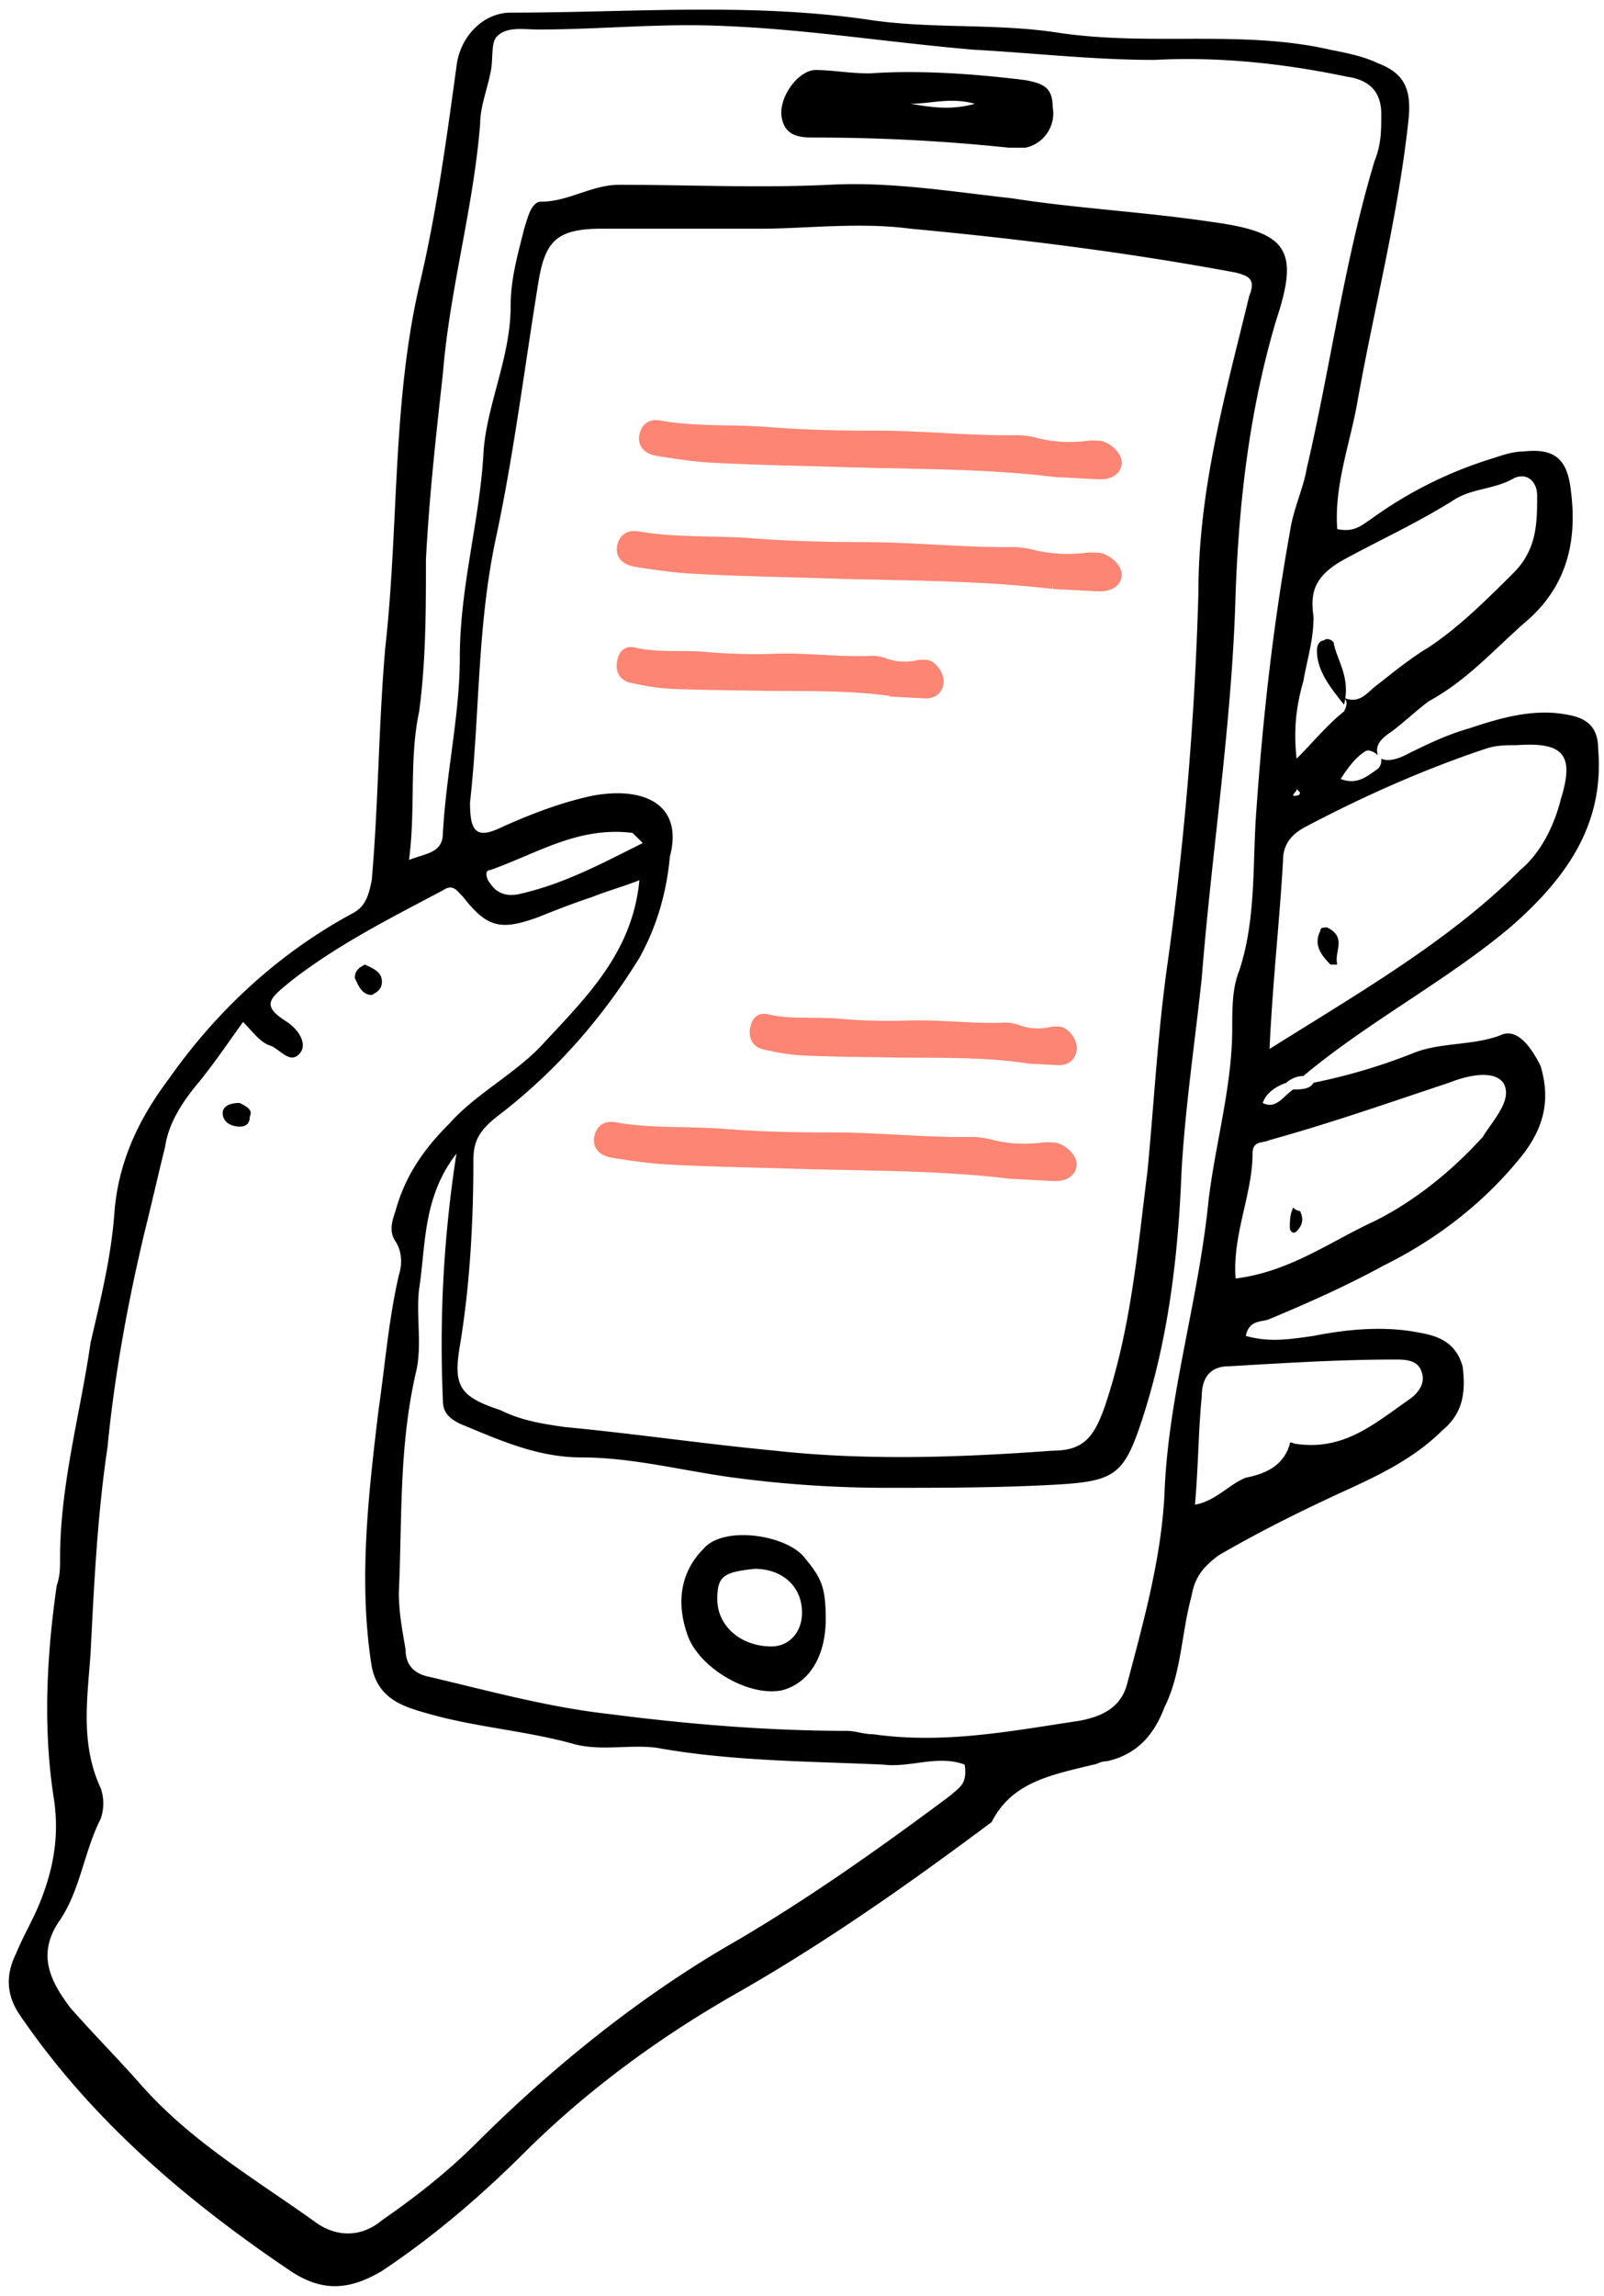 <svg xmlns="http://www.w3.org/2000/svg" width="72" height="103" viewBox="0 0 72 103">
    <g fill="none" fill-rule="nonzero">
        <g fill="#000">
            <path d="M61.852 33.576s0-.151-.152-.151l-.152-.152c.152.152.304.152.304.303z"/>
            <path d="M67.326 46.447c-1.216.454-2.585.303-3.802.757a26.092 26.092 0 0 1-4.562 1.363c-.152.302-.608.302-.912.302-.456.303-.76.909-1.369.606.152-.454.609-.757 1.065-.908.152-.152.456-.303.76-.303 2.89-2.423 6.387-4.24 9.276-6.663 2.434-2.12 4.258-4.542 3.954-8.025 0-.908-.456-1.363-1.368-1.514-1.521-.303-3.042.151-4.41.606-1.065.303-1.977.757-2.89 1.211-.304.151-.76.303-1.064.151 0 .152 0 .303-.152.455-.456.303-.913.757-1.673.454.304-.454.608-.909 1.064-1.211.153-.152.457 0 .609.151-.152-.454.152-.757.608-1.06.608-.454 1.064-.908 1.673-1.363 1.673-.908 2.89-2.27 4.258-3.482 1.825-1.514 2.433-3.483 2.129-5.906-.152-1.514-.76-1.968-2.13-1.817-.456 0-.912.152-1.368.303a18.52 18.52 0 0 0-5.474 2.726c-.457.303-.76.605-1.521.454-.152-1.968.608-3.937.912-5.754.76-4.24 1.825-8.328 2.281-12.568.152-1.362-.152-2.12-1.368-2.574-.609-.302-1.369-.454-2.13-.605-3.953-.909-8.059-.152-12.165-.757-2.89-.455-5.778-.152-8.668-.606C33.567.113 28.244.567 22.922.567c-1.216 0-2.281 1.06-2.433 2.423-.456 3.331-.912 6.662-1.673 9.842-1.216 5.3-.912 10.75-1.52 16.202-.305 3.482-.305 6.965-.609 10.448-.152.757-.304 1.21-.912 1.514-3.346 1.817-6.083 4.39-8.212 7.42-1.369 1.816-2.28 3.785-2.433 6.056-.152 1.968-.608 3.785-1.064 5.754-.457 3.18-1.37 6.36-1.37 9.69 0 .455 0 .758-.151 1.212-.456 3.18-.608 6.36-.152 9.388.304 1.817 0 3.331-.609 4.845-.304.757-.76 1.514-1.064 2.271-.456.909-.456 1.818.152 2.726 3.194 4.694 7.451 8.328 12.166 11.508 1.368.908 2.585.908 4.105 0 2.281-1.514 4.41-3.331 6.387-5.3 2.89-2.877 6.235-5.3 9.733-7.268 3.954-2.271 7.603-4.845 11.253-7.57.912-1.818 2.737-2.12 4.562-2.575.152 0 .304-.151.608-.151 1.369-.303 2.13-1.212 2.585-2.423.76-1.514.76-3.331 1.217-4.997.152-.908.608-1.363 1.216-1.817 1.825-1.06 3.65-1.968 5.627-2.877 1.673-.757 3.193-1.514 4.41-2.725.912-.757 1.065-1.666.912-2.877-.304-1.06-1.064-1.363-1.976-1.514-1.521-.303-3.194-.152-4.715.151-1.064.151-1.976.303-3.041 0 .152-.757.76-.606 1.065-.757 1.824-.757 3.497-1.514 5.17-2.423 2.433-1.211 4.562-2.877 6.235-4.997.912-1.21 1.216-2.422.76-3.936-.608-1.212-1.217-1.666-1.825-1.363zm-.608-12.87c.456-.152.912-.152 1.369-.152 2.129-.152 2.585.454 1.976 2.423-.304 1.21-.912 2.422-1.824 3.18-3.194 3.18-7.148 5.45-11.253 8.024.152-3.18.456-5.753.608-8.479 0-.757.456-1.211 1.064-1.514 2.585-1.363 5.323-2.574 8.06-3.483zm-8.668 2.12c0-.152.152-.152.152-.304l.152.152c0 .151-.152.151-.304.151.152 0 0 0 0 0zm2.281-10.6c1.673-.909 3.346-1.666 5.018-2.726.76-.454 1.825-.454 2.585-.908.609-.303 1.065.151 1.065.757 0 1.211 0 2.423-1.065 3.483-1.216 1.21-2.433 2.422-3.801 3.33-.76.455-1.52 1.06-2.281 1.666-.456.303-.76.909-1.521.606.152.151.152.303 0 .606-.76.605-1.369 1.362-2.129 2.12-.152-1.363 0-2.423.304-3.483.152-.909.456-1.817.456-2.877-.152-1.06 0-1.817 1.369-2.574zm-17.64 55.419c-3.041 2.271-6.235 4.542-9.58 6.51-4.258 2.424-8.212 5.603-11.71 9.086-1.368 1.363-2.737 2.423-4.258 3.483-.912.757-1.976.757-2.889.15-2.737-1.967-5.626-3.633-7.907-6.207-1.065-1.212-2.13-2.271-3.194-3.483-.912-1.211-1.52-2.423-.456-3.937.912-1.362 1.064-3.028 1.825-4.542a2.092 2.092 0 0 0 0-1.363c-.913-1.968-.609-3.937-.456-6.057.152-3.028.304-6.208.76-9.236.304-3.18.912-6.511 1.673-9.691.304-1.211.608-2.574.912-3.785.152-1.06.76-1.969 1.369-2.726.76-.908 1.368-1.817 2.129-2.877.456.454.76.909 1.216 1.06.456.151.913.909 1.369.303.304-.454-.152-1.06-.608-1.363-1.217-.757-.76-1.06.152-1.817 2.129-1.666 4.562-2.877 6.843-4.088.456-.303.608 0 .912.303 1.065 1.362 1.673 1.514 3.346.908.76-.303 1.52-.606 2.433-.908.76-.303 1.368-.455 2.129-.757-.304 3.18-2.281 5.148-4.258 7.268-1.217 1.362-3.042 2.27-4.258 3.634-1.065 1.06-1.977 2.27-2.433 3.937-.152.454-.304.908 0 1.362.304.455.304 1.06.152 1.514-.456 1.969-.608 3.937-.913 6.057-.456 3.786-.912 7.723-.304 11.508.304 1.514 1.52 1.817 2.585 2.12 2.13.605 4.41.757 6.54 1.363 1.216.302 2.432 0 3.649.151 3.346.606 6.843.606 10.189.757 1.216.152 2.433-.454 3.65 0 .151.909-.305 1.06-.609 1.363zm-16.12-44.82c-1.368.303-2.584.757-3.953 1.363-1.217.606-1.52.303-1.52-1.06.455-4.088.303-8.025 1.216-12.114.76-3.634 1.216-7.268 1.825-11.053.304-1.968.76-2.574 2.889-2.574h7.147c1.977 0 4.41-.303 6.691 0 4.866.454 9.733 1.06 14.599 1.968.608.152.912.303.608 1.06-1.064 4.391-2.28 8.631-2.28 13.325a150.93 150.93 0 0 1-1.37 16.505c-.456 3.18-.608 6.208-.912 9.388-.456 3.634-.76 7.268-1.977 10.75-.456 1.212-.912 1.817-2.28 1.817-4.107.303-8.365.454-12.47 0-3.194-.303-6.235-.757-9.429-1.06-1.064-.151-1.977-.303-2.89-.757-1.824-.605-2.128-1.06-1.824-2.877.456-2.725.608-5.602.608-8.328 0-.908.304-1.363 1.065-1.968 2.585-1.969 4.714-4.391 6.387-7.117.76-1.363 1.216-2.877 1.368-4.542.609-2.272-1.064-3.18-3.497-2.726zm2.282 2.12c-1.825.908-3.498 1.817-5.475 2.271-.608.152-1.064 0-1.368-.454-.152-.151-.304-.606 0-.606 2.129-.757 3.953-1.968 6.387-1.665l.456.454zM52.27 67.04c-.152 2.877-.912 5.602-1.672 8.479-.305 1.211-1.369 1.514-2.13 1.666-3.04.454-6.082 1.06-9.276.605-.456 0-.76-.151-1.216-.151-3.498 0-7.147-.303-10.645-.757-2.737-.303-5.474-1.06-8.06-1.666-.76-.151-1.064-.605-1.064-1.211-.152-.909-.304-1.666-.304-2.574.152-3.331 0-6.511.76-9.842.304-1.212 0-2.575.152-3.786.304-1.968.152-4.088 1.673-6.057-.608 3.937-.76 7.571-.608 11.054 0 .454.152.757.76 1.06 1.825.757 3.498 1.514 5.475 1.514 2.28 0 4.562.606 6.843.909 2.28.302 4.562.454 6.843.454 2.585 0 5.17 0 7.755-.152 2.433-.151 2.89-.454 3.65-2.725 1.216-3.634 1.673-7.42 1.825-11.205.152-2.877.608-5.905.912-8.782.456-5.754 1.369-11.508 1.52-17.262.153-4.088.61-8.177 1.826-12.265 1.064-3.18.456-3.937-2.89-4.391-3.041-.454-6.082-.606-8.972-1.06-2.737-.303-5.474-.757-8.211-.606-3.194.152-6.235 0-9.429 0-1.216 0-2.28.758-3.497.758-.457 0-.609.757-.76 1.21-.305 1.212-.609 2.272-.609 3.483 0 2.272-1.064 4.392-1.216 6.511-.153 3.029-1.065 6.057-1.065 9.237 0 2.574-.608 5.148-.76 7.874 0 .908-.76.908-1.521 1.211.304-2.271 0-4.543.456-6.662.304-2.272.304-4.543.304-6.814.152-2.877.457-5.603.76-8.328.305-3.786 1.37-7.42 1.673-11.205 0-.757.305-1.514.457-2.271.152-.606 0-1.363.304-1.666.456-.454 1.216-.303 1.825-.303 2.889 0 5.626-.303 8.515-.151 3.65.151 7.452.757 11.102 1.06 2.737.151 5.322.454 8.06.454 2.888-.151 5.778.151 8.667.757 1.065.151 1.52.757 1.52 1.666 0 .757 0 1.362-.303 2.12-1.369 4.542-1.977 9.236-3.042 13.779-.152.908-.608 1.817-.76 2.876-.76 4.24-1.217 8.328-1.52 12.72-.153 2.27 0 4.694-.761 6.965-.304.757-.304 1.665-.304 2.574 0 2.574-.76 5.148-1.065 7.722-.456 4.543-1.825 8.783-1.977 13.174zm10.341-6.057c.456 0 1.065 0 1.217.606.152.454-.152.908-.609 1.21-1.52 1.06-2.889 2.272-5.018 1.97-.152 0-.304-.152-.304 0-.304 1.06-1.217 1.362-1.977 1.514-.76.302-1.369 1.06-2.281 1.21.152-1.665.152-3.33.304-4.844 0-.758.304-1.363 1.217-1.363 2.585-.152 5.018-.303 7.451-.303zm3.954-9.994c-1.369 1.515-3.042 2.877-4.866 3.786-1.977.908-3.802 2.271-6.235 2.574-.152-1.969.76-3.786.76-5.603 0-.605.456-.454.76-.605 2.738-.757 5.323-1.666 8.06-2.574.76-.303 1.977-.606 2.433 0 .456.757-.456 1.665-.912 2.422z"/>
            <path d="M17.143 44.024c0-.454-.456-.606-.76-.757-.304.151-.456.303-.456.606.152.303.304.757.76.757.304-.152.456-.303.456-.606zM10.757 49.475c-.457 0-.76.152-.76.454 0 .455.455.606.76.606.304 0 .456-.151.456-.454.152-.303-.152-.454-.456-.606zM46.037 3.595c-2.434-.302-4.867-.454-6.996-.302-.912 0-1.672-.152-2.433-.152-.76 0-1.672 1.212-1.52 2.12.152.909.912.909 1.52.909 2.89 0 5.779.151 8.668.454h.76a1.57 1.57 0 0 0 1.217-1.817c0-.909-.456-1.06-1.216-1.212zm-5.17 1.06c.912 0 1.824-.302 2.889 0-1.065.303-1.977.152-2.89 0zM31.59 69.462c-1.064 1.06-1.217 2.423-.76 3.786.456 1.514 2.737 2.877 4.258 2.574 1.216-.303 1.976-1.514 1.976-3.18 0-1.363-.152-1.817-.912-2.725-.76-1.06-3.65-1.515-4.562-.455zm3.041 4.391c-1.368 0-2.433-.908-2.433-2.12 0-1.06.304-1.21 1.673-1.362 1.217 0 2.129.757 2.129 1.968 0 .909-.608 1.514-1.369 1.514zM60.027 43.267c-.152-.606.456-1.211-.456-1.666-.152 0-.304 0-.304.152-.305.605 0 1.06.456 1.514h.304zM59.875 28.882c0-.151-.304-.303-.456-.151-.152 0-.305.151-.305.454 0 .909.609 1.666 1.217 2.423.304-1.212-.304-1.969-.456-2.726zM58.05 54.17c-.152.302-.152.605-.152.908 0 .151.152.302.304.151.304-.303.304-.606.152-.908 0 0-.152 0-.304-.152z"/>
        </g>
        <path fill="#FD8573" stroke="#FD8573" stroke-width=".7" d="M47.393 21.049c-2.998-.364-5.963-.354-8.977-.43-2.114-.07-4.282-.1-6.394-.211-.845-.044-1.632-.168-2.42-.292-.42-.063-.623-.239-.553-.565.066-.244.18-.403.548-.342 1.626.291 3.273.171 4.855.295 1.581.124 3.167.166 4.702.164 2.119-.012 4.224.222 6.342.209.372-.022.74.039 1.104.14a6.385 6.385 0 0 0 2.165.114c.16-.033.372-.022.583-.01.314.057.717.449.652.693-.068.285-.39.35-.706.334l-1.9-.1zM47.27 26.068c-3.143-.37-6.248-.368-9.405-.451-2.215-.075-4.486-.112-6.699-.228-.885-.046-1.71-.172-2.535-.298-.44-.064-.653-.24-.58-.566.068-.244.187-.403.572-.341 1.704.295 3.429.18 5.086.308 1.657.128 3.318.174 4.927.175 2.218-.007 4.424.232 6.643.225a3.7 3.7 0 0 1 1.157.143 7.003 7.003 0 0 0 2.268.119c.168-.033.389-.021.61-.01.33.06.753.452.685.696-.07.285-.407.35-.739.333l-1.99-.105zM40.262 30.91c-1.995-.31-3.975-.249-5.985-.272-1.41-.033-2.858-.026-4.266-.1-.563-.03-1.086-.14-1.61-.249-.28-.056-.411-.228-.359-.555.048-.245.127-.406.371-.351 1.08.262 2.182.114 3.236.21a26.4 26.4 0 0 0 3.137.082c1.414-.05 2.815.148 4.23.098.248-.028.492.026.734.121.487.15.944.173 1.443.076.108-.036.249-.028.39-.021.209.052.471.437.423.682-.05.286-.266.357-.477.346l-1.267-.066zM45.37 52.526c-2.999-.363-5.964-.354-8.977-.43-2.114-.069-4.283-.1-6.395-.21-.845-.045-1.632-.169-2.42-.292-.42-.064-.622-.24-.552-.565.065-.244.18-.403.547-.343 1.626.292 3.273.172 4.855.296 1.581.124 3.167.166 4.703.164 2.118-.013 4.223.221 6.341.209.372-.022.74.038 1.104.14a6.385 6.385 0 0 0 2.165.113c.16-.033.372-.021.583-.01.314.057.717.45.652.693-.068.286-.39.351-.706.335l-1.9-.1zM46.239 47.362c-1.996-.31-3.975-.25-5.986-.273-1.41-.032-2.857-.026-4.265-.1-.563-.029-1.086-.139-1.61-.249-.28-.056-.412-.227-.36-.555.049-.244.128-.405.372-.351 1.08.263 2.182.114 3.236.21a26.4 26.4 0 0 0 3.137.083c1.414-.05 2.815.147 4.23.098.248-.029.492.025.734.12.487.15.944.174 1.443.076.108-.035.249-.028.39-.02.209.052.47.436.423.681-.05.286-.266.357-.477.346l-1.267-.066z"/>
    </g>
</svg>
